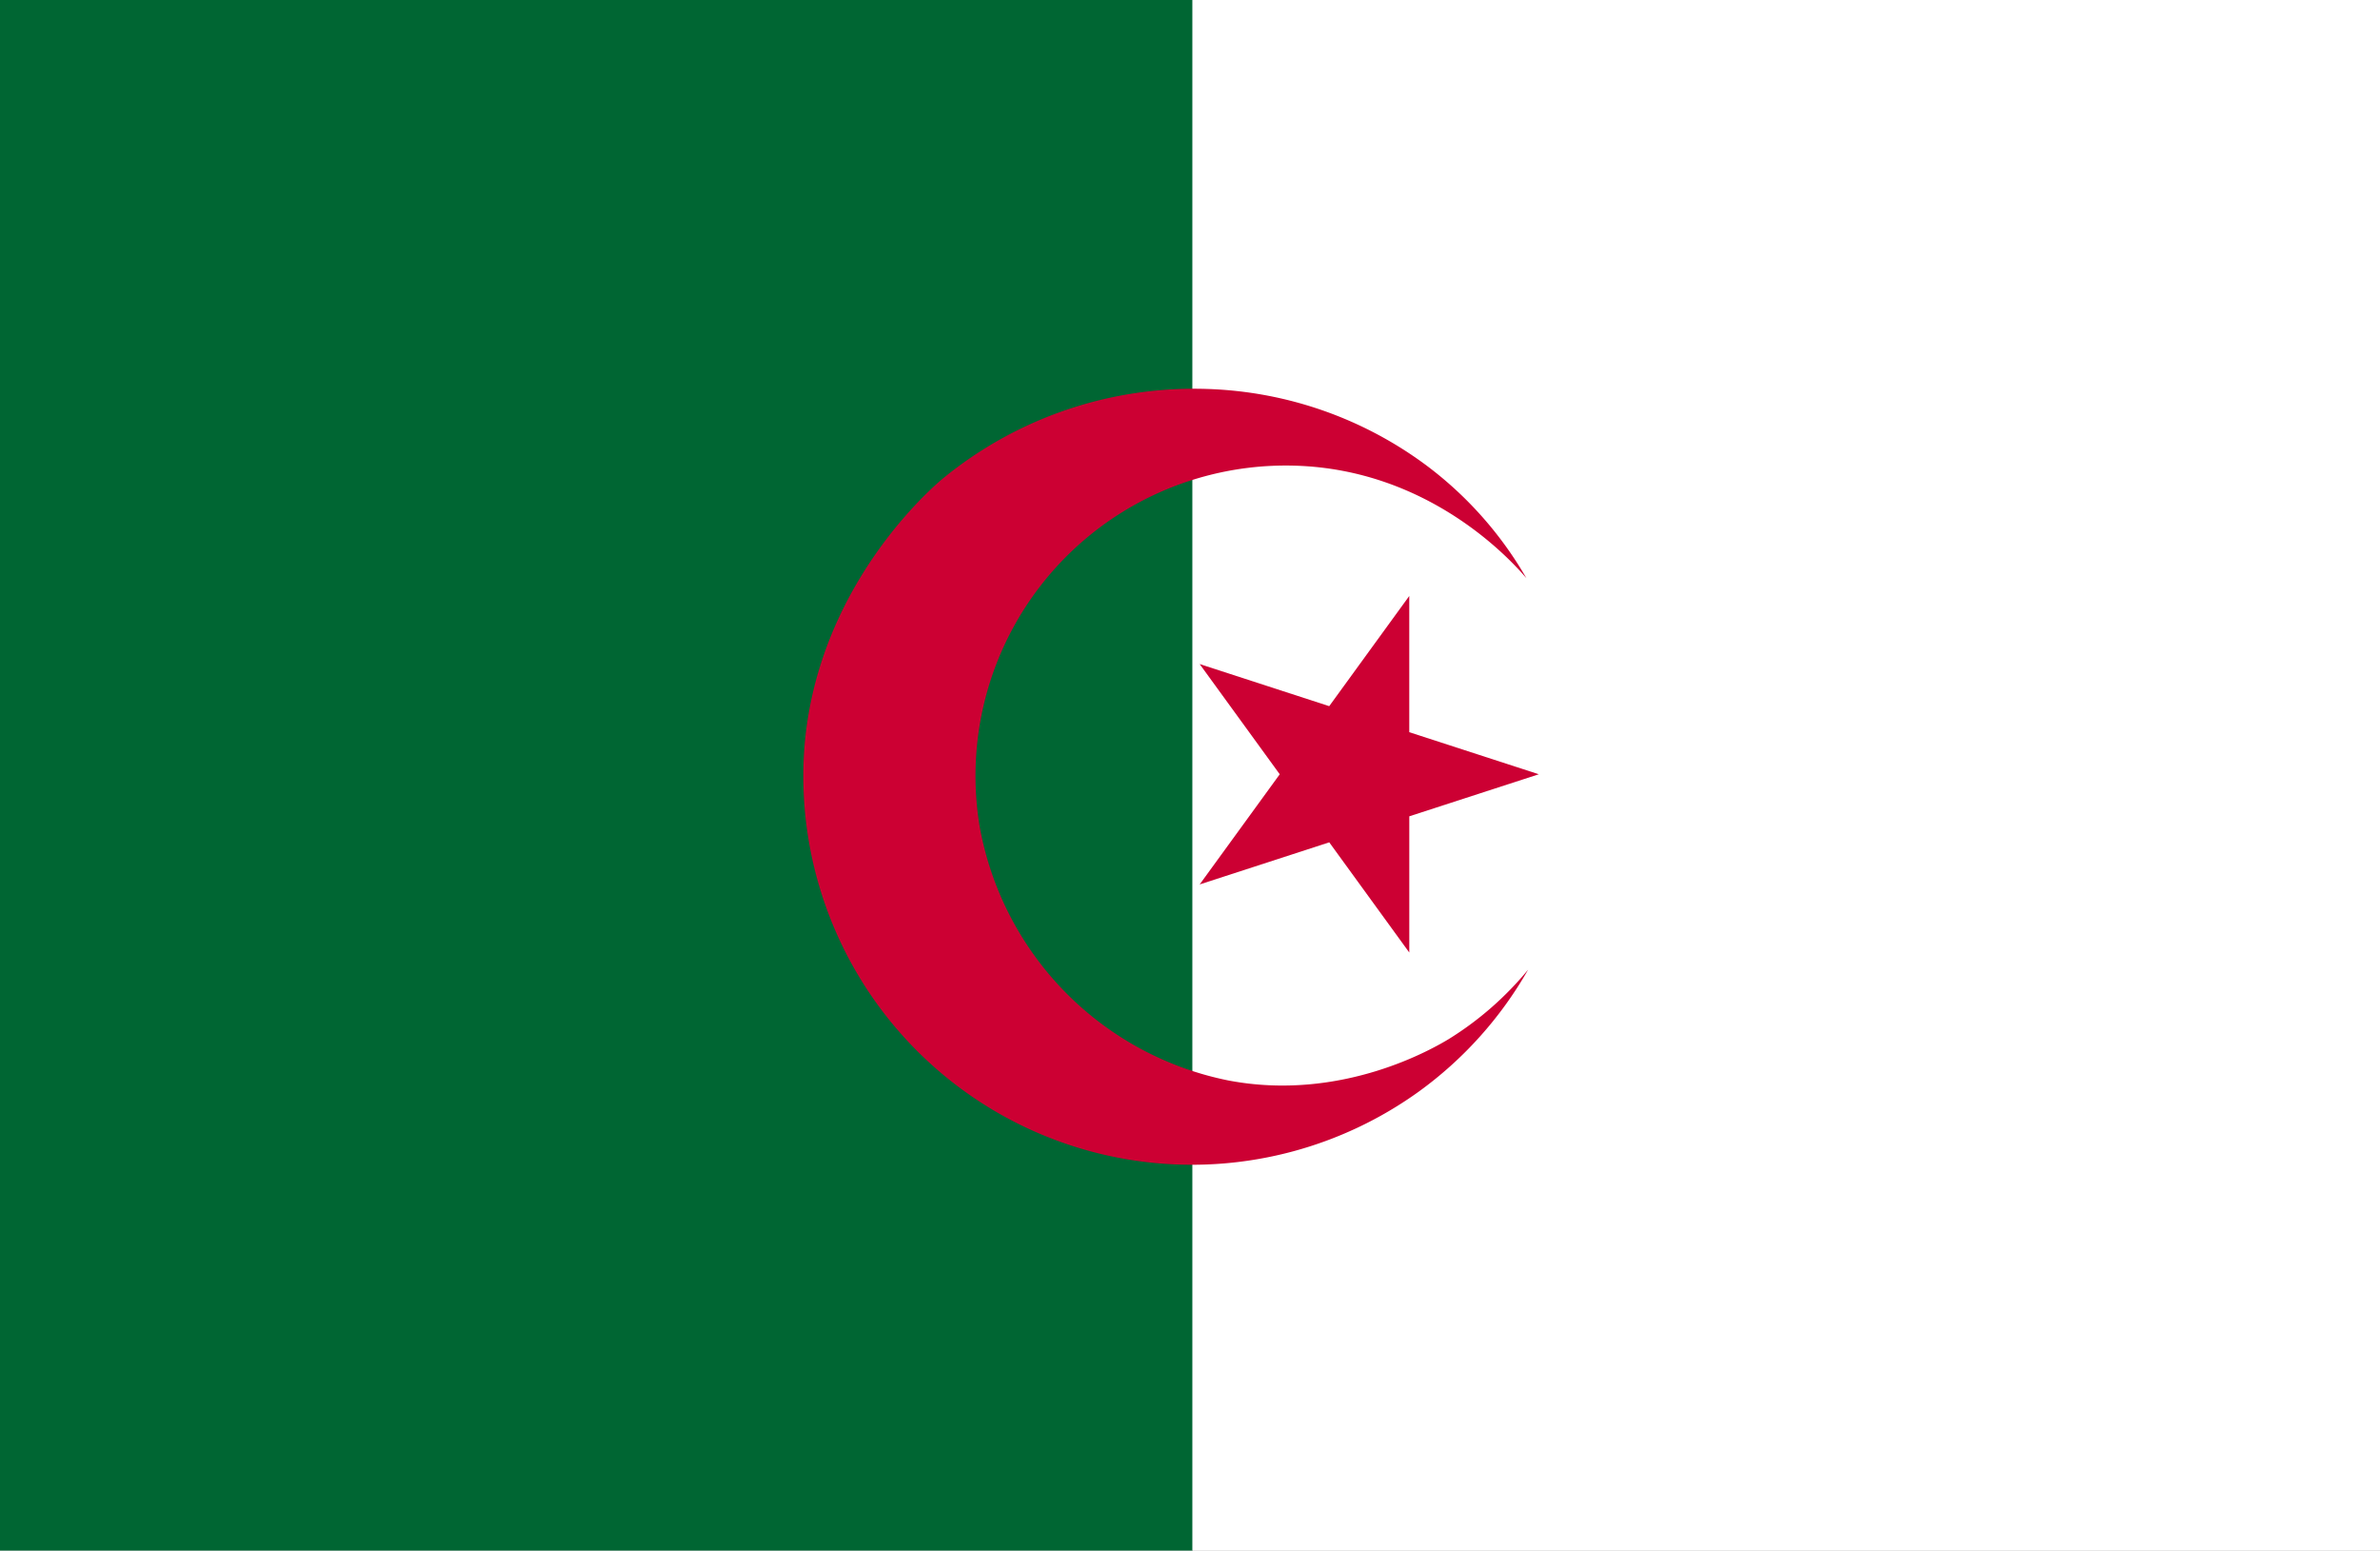 <svg xmlns="http://www.w3.org/2000/svg" xmlns:xlink="http://www.w3.org/1999/xlink" width="200" height="130.281" viewBox="0 0 200 130.281">
  <rect x="0" y="0" width="200" height="130.281" fill="#333333" stroke="none"/>
  <defs>
    <clipPath id="clip-アフリカ_Algeria_アルジェリア">
      <rect width="200" height="130.282"/>
    </clipPath>
  </defs>
  <g id="アフリカ_Algeria_アルジェリア" clip-path="url(#clip-アフリカ_Algeria_アルジェリア)">
    <rect width="200" height="130.282" fill="#fff"/>
    <g id="グループ_1436" data-name="グループ 1436" transform="translate(-207.886 -8.247)">
      <g id="グループ_1435" data-name="グループ 1435" transform="translate(207.886 8.247)">
        <rect id="長方形_1044" data-name="長方形 1044" width="100.215" height="130.282" fill="#063"/>
        <rect id="長方形_1045" data-name="長方形 1045" width="100.217" height="130.282" transform="translate(100.215)" fill="#fff"/>
      </g>
      <path id="パス_20194" data-name="パス 20194" d="M271.406,25.5a31.455,31.455,0,0,0-8.38-9.458A32.6,32.6,0,0,0,244.55,9.6,33.283,33.283,0,0,0,222.4,17.1c-1.1.907-12.3,10.586-11.737,26.145a32.65,32.65,0,0,0,51.678,25.41,32.5,32.5,0,0,0,9.213-10.267,27.089,27.089,0,0,1-6.665,5.832c-1.225.735-8.968,5.317-18.549,3.479a26.545,26.545,0,0,1-20.9-21.465,26.076,26.076,0,0,1,26.489-30.188C263.369,16.362,270.279,24.178,271.406,25.5Z" transform="translate(64.749 31.328)" fill="#c03"/>
      <path id="パス_20195" data-name="パス 20195" d="M229.614,10.291V21.737L240.5,25.272l-10.884,3.533V40.251l-6.726-9.26L212,34.53l6.729-9.257L212,16.012l10.887,3.538Z" transform="translate(96.698 48.031)" fill="#c03"/>
    </g>
  </g>
</svg>
